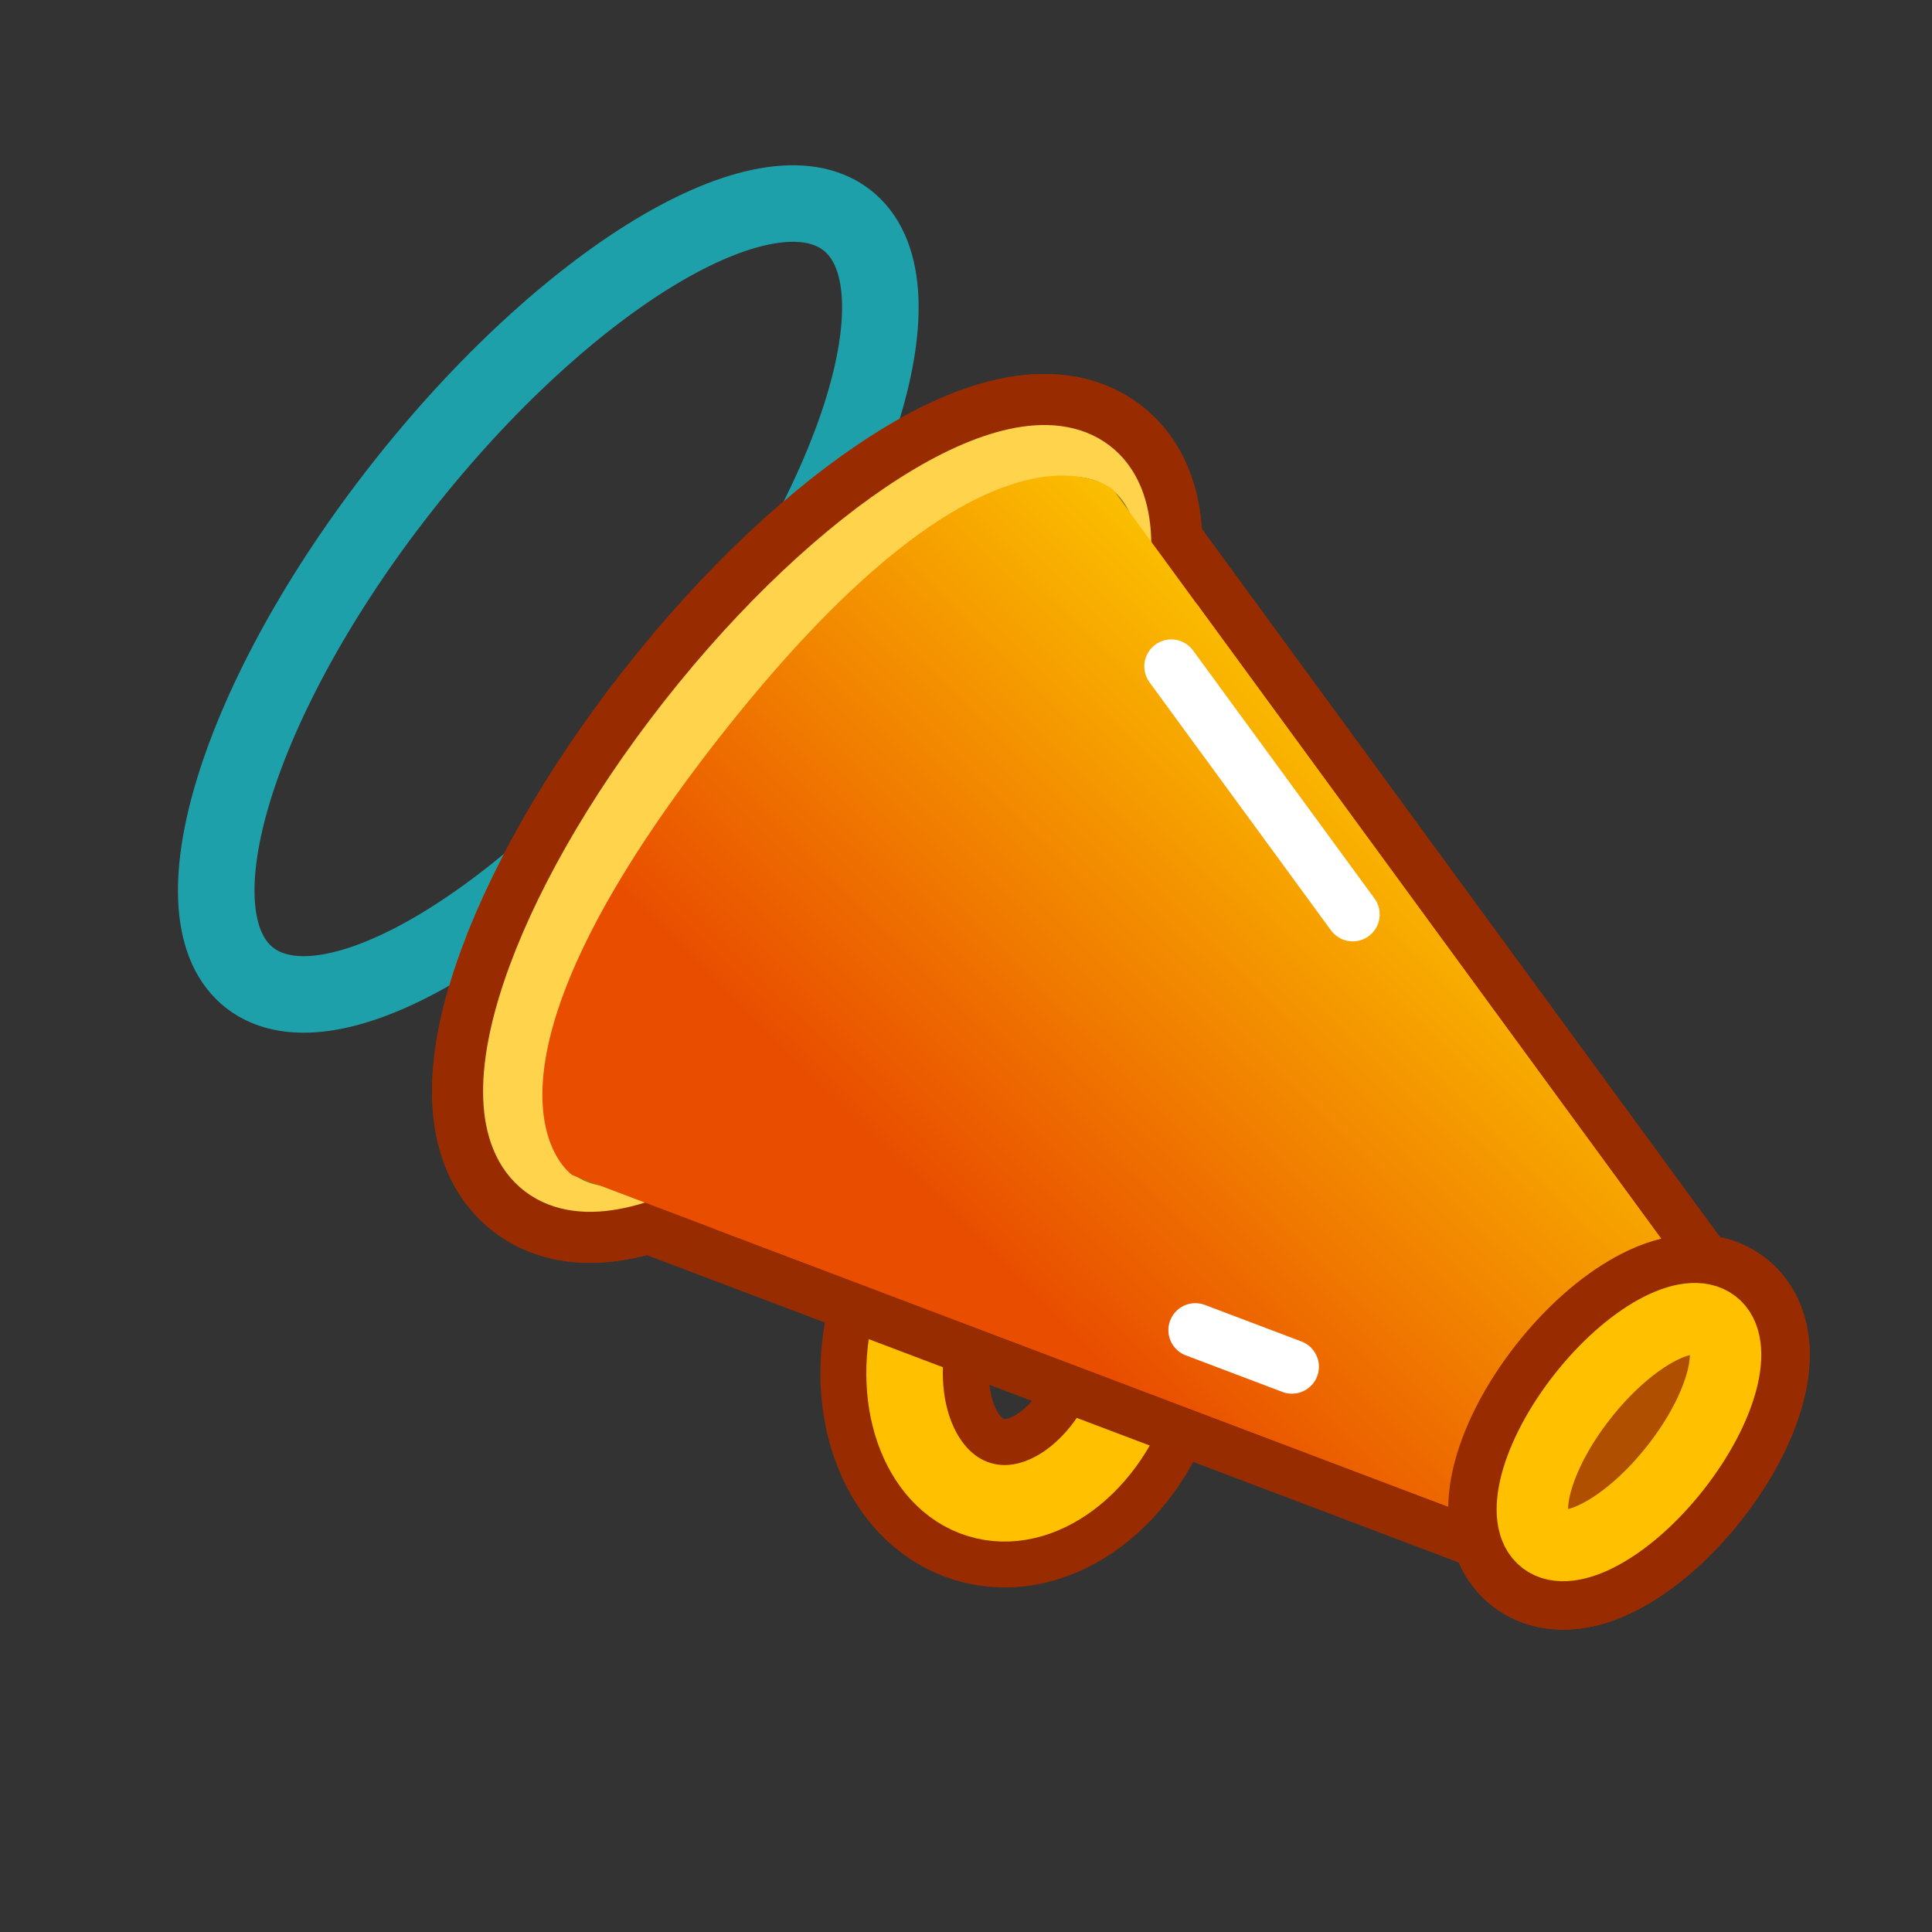 <svg width="512" height="512" viewBox="0 0 512 512" fill="none" xmlns="http://www.w3.org/2000/svg">
<rect x="0" y="0" width="512" height="512" fill="#333333" stroke="none"/>
<g clip-path="url(#clip0_3603_4926)">
<mask id="mask0_3603_4926" style="mask-type:luminance" maskUnits="userSpaceOnUse" x="0" y="0" width="512" height="512">
<path d="M512 0H0V512H512V0Z" fill="white"></path>
</mask>
<g mask="url(#mask0_3603_4926)">
<path d="M283.776 316.514C300.033 321.556 307.776 343.764 301.055 366.075C294.335 388.386 275.679 402.407 259.423 397.366C243.166 392.324 235.423 370.116 242.143 347.805C248.864 325.495 267.52 311.473 283.776 316.514Z" stroke="#982C00" stroke-width="44.619" stroke-linecap="round" stroke-linejoin="round"></path>
<path d="M283.776 316.514C300.033 321.556 307.776 343.764 301.055 366.075C294.335 388.386 275.679 402.407 259.423 397.366C243.166 392.324 235.423 370.116 242.143 347.805C248.864 325.495 267.52 311.473 283.776 316.514Z" stroke="#FFC000" stroke-width="20.281"></path>
<path d="M454.115 350.971C460.936 356.16 456.425 373.164 444.049 388.92C431.673 404.675 416.087 413.254 409.267 408.066C402.447 402.877 406.958 385.872 419.334 370.117C431.71 354.361 447.295 345.782 454.115 350.971Z" stroke="#982C00" stroke-width="44.621" stroke-linecap="round" stroke-linejoin="round"></path>
<path d="M294.997 129.763L448.444 339.505C449.299 340.711 450.932 343.282 449.495 343.604C443.763 344.886 429.786 348.843 416.268 366.02C402.637 383.341 401.724 401.1 401.645 404.416C401.611 405.854 398.771 404.937 397.382 404.428L151.659 311.406C151.659 311.406 117.209 288.257 192.014 193.695C263.881 102.846 294.997 129.763 294.997 129.763Z" stroke="#972C00" stroke-width="25.7" stroke-linecap="round" stroke-linejoin="round"></path>
<path d="M294.997 129.763L448.444 339.505C449.299 340.711 450.932 343.282 449.495 343.604C443.763 344.886 429.786 348.843 416.268 366.02C402.637 383.341 401.724 401.1 401.645 404.416C401.611 405.854 398.771 404.937 397.382 404.428L151.659 311.406C151.659 311.406 117.209 288.257 192.014 193.695C263.881 102.846 294.997 129.763 294.997 129.763Z" fill="url(#paint0_linear_3603_4926)"></path>
<path d="M287.871 126.118C305.853 139.798 288.502 191.582 249.15 241.68C209.797 291.779 163.246 321.347 145.264 307.667C127.282 293.986 144.633 242.203 183.985 192.104C223.338 142.006 269.889 112.438 287.871 126.118Z" stroke="#982C00" stroke-width="47.325" stroke-linecap="round" stroke-linejoin="round"></path>
<g opacity="0.6">
<path d="M224.271 58.207C245.695 74.506 227.704 132.787 184.122 188.27C140.539 243.753 87.76 275.567 66.336 259.269C44.913 242.97 62.904 184.689 106.486 129.206C150.068 73.723 202.847 41.908 224.271 58.207Z" stroke="#11EAFC" stroke-width="20.282"></path>
</g>
<path d="M252.906 163.622C267.829 174.975 262.396 206.533 240.783 234.049C219.169 261.565 189.504 274.688 174.581 263.335C159.658 251.982 165.09 220.424 186.704 192.908C208.318 165.392 237.983 152.269 252.906 163.622Z" stroke="#11EAFC" stroke-width="20.282"></path>
<path d="M287.871 126.118C305.853 139.798 288.502 191.582 249.15 241.68C209.797 291.779 163.246 321.347 145.264 307.667C127.282 293.986 144.633 242.203 183.985 192.104C223.338 142.006 269.889 112.438 287.871 126.118Z" stroke="#982C00" stroke-width="47.325" stroke-linecap="round" stroke-linejoin="round"></path>
<path d="M287.871 126.118C305.853 139.798 288.502 191.582 249.15 241.68C209.797 291.779 163.246 321.347 145.264 307.667C127.282 293.986 144.633 242.203 183.985 192.104C223.338 142.006 269.889 112.438 287.871 126.118Z" stroke="#FFD34C" stroke-width="20.282"></path>
<path d="M294.492 129.619C312.469 143.296 295.12 195.082 255.765 245.185C216.414 295.281 169.859 324.849 151.881 311.172C133.899 297.491 151.248 245.704 190.599 195.607C229.954 145.505 276.509 115.938 294.492 129.619Z" fill="#977C13"></path>
<path d="M294.997 129.763L448.444 339.505C449.299 340.711 450.932 343.282 449.495 343.604C443.763 344.886 429.786 348.843 416.268 366.02C402.637 383.341 401.724 401.1 401.645 404.416C401.611 405.854 398.771 404.937 397.382 404.428L151.659 311.406C151.659 311.406 117.209 288.257 192.014 193.695C263.881 102.846 294.997 129.763 294.997 129.763Z" fill="url(#paint1_linear_3603_4926)"></path>
<path d="M310.398 176.595C320.738 190.727 339.421 216.266 358.486 242.325" stroke="white" stroke-width="14.292" stroke-linecap="round" stroke-linejoin="round"></path>
<path d="M342.381 362.193C334.522 359.218 325.859 355.938 316.777 352.5" stroke="white" stroke-width="14.292" stroke-linecap="round" stroke-linejoin="round"></path>
<path d="M454.115 350.971C460.936 356.16 456.425 373.164 444.049 388.92C431.673 404.675 416.087 413.254 409.267 408.066C402.447 402.877 406.958 385.872 419.334 370.117C431.71 354.361 447.295 345.782 454.115 350.971Z" stroke="#982C00" stroke-width="44.621" stroke-linecap="round" stroke-linejoin="round"></path>
<path d="M453.14 353.017C460.39 358.533 456.419 375.553 444.283 391.002C432.148 406.451 416.411 414.52 409.162 409.005C401.918 403.494 405.883 386.469 418.019 371.02C430.154 355.571 445.896 347.506 453.14 353.017Z" fill="#B04F00"></path>
<path d="M454.115 350.971C460.936 356.16 456.425 373.164 444.049 388.92C431.673 404.675 416.087 413.254 409.267 408.066C402.447 402.877 406.958 385.872 419.334 370.117C431.71 354.361 447.295 345.782 454.115 350.971Z" stroke="#FFC000" stroke-width="18.93"></path>
</g>
</g>
<defs>
<linearGradient id="paint0_linear_3603_4926" x1="273.961" y1="345.839" x2="420.041" y2="196.7" gradientUnits="userSpaceOnUse">
<stop stop-color="#E94D00"></stop>
<stop offset="0.5" stop-color="#F49300"></stop>
<stop offset="1" stop-color="#FFD900"></stop>
</linearGradient>
<linearGradient id="paint1_linear_3603_4926" x1="273.961" y1="345.839" x2="420.041" y2="196.7" gradientUnits="userSpaceOnUse">
<stop stop-color="#E94D00"></stop>
<stop offset="0.5" stop-color="#F49300"></stop>
<stop offset="1" stop-color="#FFD900"></stop>
</linearGradient>
<clipPath id="clip0_3603_4926">
<rect width="512" height="512" fill="white"></rect>
</clipPath>
</defs>
</svg>
